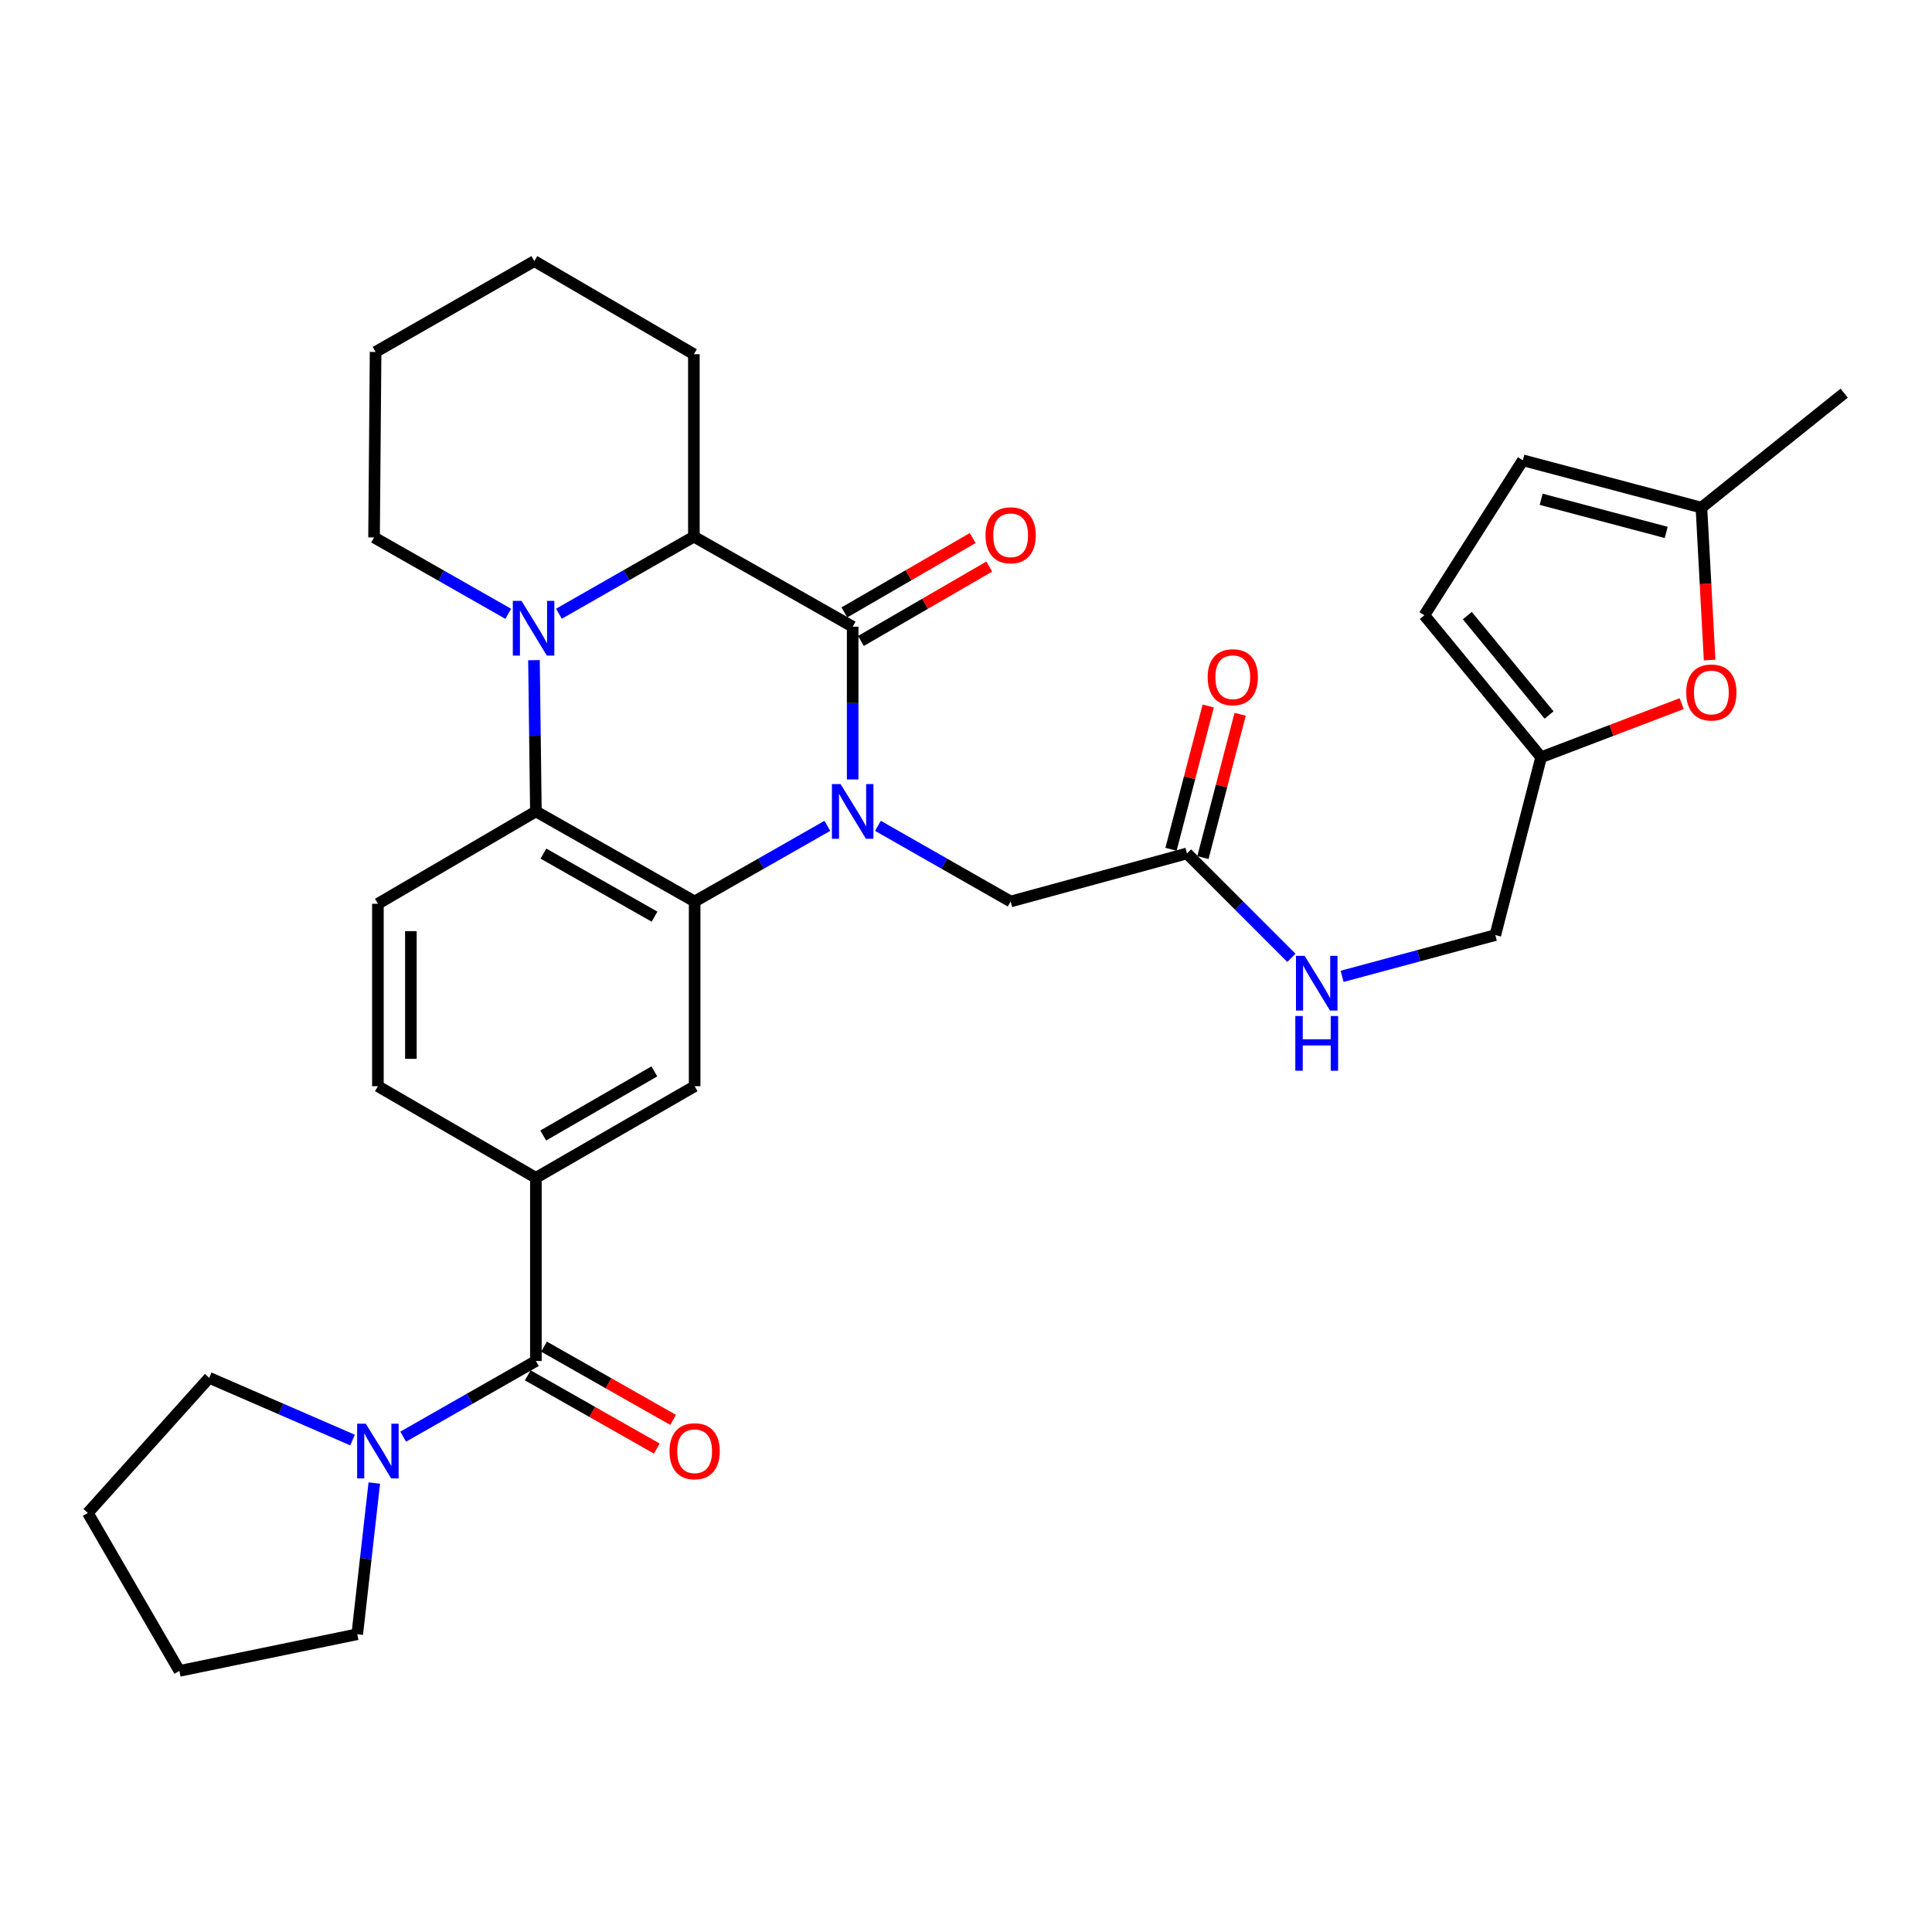 <?xml version='1.0' encoding='iso-8859-1'?>
<svg version='1.1' baseProfile='full'
              xmlns='http://www.w3.org/2000/svg'
                      xmlns:rdkit='http://www.rdkit.org/xml'
                      xmlns:xlink='http://www.w3.org/1999/xlink'
                  xml:space='preserve'
width='1000px' height='1000px' viewBox='0 0 1000 1000'>
<!-- END OF HEADER -->
<rect style='opacity:1.0;fill:#FFFFFF;stroke:none' width='1000' height='1000' x='0' y='0'> </rect>
<path class='bond-0' d='M 441.337,403.44 L 441.337,363.906' style='fill:none;fill-rule:evenodd;stroke:#0000FF;stroke-width:6px;stroke-linecap:butt;stroke-linejoin:miter;stroke-opacity:1' />
<path class='bond-0' d='M 441.337,363.906 L 441.337,324.372' style='fill:none;fill-rule:evenodd;stroke:#000000;stroke-width:6px;stroke-linecap:butt;stroke-linejoin:miter;stroke-opacity:1' />
<path class='bond-1' d='M 428.244,427.454 L 393.895,447.032' style='fill:none;fill-rule:evenodd;stroke:#0000FF;stroke-width:6px;stroke-linecap:butt;stroke-linejoin:miter;stroke-opacity:1' />
<path class='bond-1' d='M 393.895,447.032 L 359.545,466.61' style='fill:none;fill-rule:evenodd;stroke:#000000;stroke-width:6px;stroke-linecap:butt;stroke-linejoin:miter;stroke-opacity:1' />
<path class='bond-9' d='M 454.431,427.455 L 488.77,447.033' style='fill:none;fill-rule:evenodd;stroke:#0000FF;stroke-width:6px;stroke-linecap:butt;stroke-linejoin:miter;stroke-opacity:1' />
<path class='bond-9' d='M 488.77,447.033 L 523.11,466.61' style='fill:none;fill-rule:evenodd;stroke:#000000;stroke-width:6px;stroke-linecap:butt;stroke-linejoin:miter;stroke-opacity:1' />
<path class='bond-4' d='M 441.337,324.372 L 359.147,277.772' style='fill:none;fill-rule:evenodd;stroke:#000000;stroke-width:6px;stroke-linecap:butt;stroke-linejoin:miter;stroke-opacity:1' />
<path class='bond-17' d='M 445.617,331.757 L 478.822,312.51' style='fill:none;fill-rule:evenodd;stroke:#000000;stroke-width:6px;stroke-linecap:butt;stroke-linejoin:miter;stroke-opacity:1' />
<path class='bond-17' d='M 478.822,312.51 L 512.027,293.264' style='fill:none;fill-rule:evenodd;stroke:#FF0000;stroke-width:6px;stroke-linecap:butt;stroke-linejoin:miter;stroke-opacity:1' />
<path class='bond-17' d='M 437.057,316.988 L 470.262,297.742' style='fill:none;fill-rule:evenodd;stroke:#000000;stroke-width:6px;stroke-linecap:butt;stroke-linejoin:miter;stroke-opacity:1' />
<path class='bond-17' d='M 470.262,297.742 L 503.468,278.496' style='fill:none;fill-rule:evenodd;stroke:#FF0000;stroke-width:6px;stroke-linecap:butt;stroke-linejoin:miter;stroke-opacity:1' />
<path class='bond-3' d='M 359.545,466.61 L 277.374,419.991' style='fill:none;fill-rule:evenodd;stroke:#000000;stroke-width:6px;stroke-linecap:butt;stroke-linejoin:miter;stroke-opacity:1' />
<path class='bond-3' d='M 338.797,474.464 L 281.277,441.83' style='fill:none;fill-rule:evenodd;stroke:#000000;stroke-width:6px;stroke-linecap:butt;stroke-linejoin:miter;stroke-opacity:1' />
<path class='bond-6' d='M 359.545,466.61 L 359.545,562.219' style='fill:none;fill-rule:evenodd;stroke:#000000;stroke-width:6px;stroke-linecap:butt;stroke-linejoin:miter;stroke-opacity:1' />
<path class='bond-2' d='M 276.387,341.7 L 276.881,380.845' style='fill:none;fill-rule:evenodd;stroke:#0000FF;stroke-width:6px;stroke-linecap:butt;stroke-linejoin:miter;stroke-opacity:1' />
<path class='bond-2' d='M 276.881,380.845 L 277.374,419.991' style='fill:none;fill-rule:evenodd;stroke:#000000;stroke-width:6px;stroke-linecap:butt;stroke-linejoin:miter;stroke-opacity:1' />
<path class='bond-23' d='M 263.064,317.704 L 228.337,297.937' style='fill:none;fill-rule:evenodd;stroke:#0000FF;stroke-width:6px;stroke-linecap:butt;stroke-linejoin:miter;stroke-opacity:1' />
<path class='bond-23' d='M 228.337,297.937 L 193.61,278.171' style='fill:none;fill-rule:evenodd;stroke:#000000;stroke-width:6px;stroke-linecap:butt;stroke-linejoin:miter;stroke-opacity:1' />
<path class='bond-32' d='M 289.308,317.669 L 324.227,297.721' style='fill:none;fill-rule:evenodd;stroke:#0000FF;stroke-width:6px;stroke-linecap:butt;stroke-linejoin:miter;stroke-opacity:1' />
<path class='bond-32' d='M 324.227,297.721 L 359.147,277.772' style='fill:none;fill-rule:evenodd;stroke:#000000;stroke-width:6px;stroke-linecap:butt;stroke-linejoin:miter;stroke-opacity:1' />
<path class='bond-11' d='M 277.374,419.991 L 195.601,467.795' style='fill:none;fill-rule:evenodd;stroke:#000000;stroke-width:6px;stroke-linecap:butt;stroke-linejoin:miter;stroke-opacity:1' />
<path class='bond-24' d='M 359.147,277.772 L 359.147,183.339' style='fill:none;fill-rule:evenodd;stroke:#000000;stroke-width:6px;stroke-linecap:butt;stroke-linejoin:miter;stroke-opacity:1' />
<path class='bond-5' d='M 277.374,704.447 L 277.374,609.634' style='fill:none;fill-rule:evenodd;stroke:#000000;stroke-width:6px;stroke-linecap:butt;stroke-linejoin:miter;stroke-opacity:1' />
<path class='bond-8' d='M 277.374,704.447 L 243.034,724.028' style='fill:none;fill-rule:evenodd;stroke:#000000;stroke-width:6px;stroke-linecap:butt;stroke-linejoin:miter;stroke-opacity:1' />
<path class='bond-8' d='M 243.034,724.028 L 208.694,743.609' style='fill:none;fill-rule:evenodd;stroke:#0000FF;stroke-width:6px;stroke-linecap:butt;stroke-linejoin:miter;stroke-opacity:1' />
<path class='bond-19' d='M 273.162,711.87 L 306.566,730.825' style='fill:none;fill-rule:evenodd;stroke:#000000;stroke-width:6px;stroke-linecap:butt;stroke-linejoin:miter;stroke-opacity:1' />
<path class='bond-19' d='M 306.566,730.825 L 339.971,749.781' style='fill:none;fill-rule:evenodd;stroke:#FF0000;stroke-width:6px;stroke-linecap:butt;stroke-linejoin:miter;stroke-opacity:1' />
<path class='bond-19' d='M 281.586,697.024 L 314.991,715.98' style='fill:none;fill-rule:evenodd;stroke:#000000;stroke-width:6px;stroke-linecap:butt;stroke-linejoin:miter;stroke-opacity:1' />
<path class='bond-19' d='M 314.991,715.98 L 348.396,734.935' style='fill:none;fill-rule:evenodd;stroke:#FF0000;stroke-width:6px;stroke-linecap:butt;stroke-linejoin:miter;stroke-opacity:1' />
<path class='bond-7' d='M 359.545,562.219 L 277.374,609.634' style='fill:none;fill-rule:evenodd;stroke:#000000;stroke-width:6px;stroke-linecap:butt;stroke-linejoin:miter;stroke-opacity:1' />
<path class='bond-7' d='M 338.688,554.546 L 281.168,587.737' style='fill:none;fill-rule:evenodd;stroke:#000000;stroke-width:6px;stroke-linecap:butt;stroke-linejoin:miter;stroke-opacity:1' />
<path class='bond-18' d='M 277.374,609.634 L 195.601,562.219' style='fill:none;fill-rule:evenodd;stroke:#000000;stroke-width:6px;stroke-linecap:butt;stroke-linejoin:miter;stroke-opacity:1' />
<path class='bond-25' d='M 193.736,767.62 L 189.325,806.749' style='fill:none;fill-rule:evenodd;stroke:#0000FF;stroke-width:6px;stroke-linecap:butt;stroke-linejoin:miter;stroke-opacity:1' />
<path class='bond-25' d='M 189.325,806.749 L 184.913,845.878' style='fill:none;fill-rule:evenodd;stroke:#000000;stroke-width:6px;stroke-linecap:butt;stroke-linejoin:miter;stroke-opacity:1' />
<path class='bond-26' d='M 182.481,745.377 L 145.381,729.265' style='fill:none;fill-rule:evenodd;stroke:#0000FF;stroke-width:6px;stroke-linecap:butt;stroke-linejoin:miter;stroke-opacity:1' />
<path class='bond-26' d='M 145.381,729.265 L 108.28,713.152' style='fill:none;fill-rule:evenodd;stroke:#000000;stroke-width:6px;stroke-linecap:butt;stroke-linejoin:miter;stroke-opacity:1' />
<path class='bond-13' d='M 523.11,466.61 L 614.376,441.736' style='fill:none;fill-rule:evenodd;stroke:#000000;stroke-width:6px;stroke-linecap:butt;stroke-linejoin:miter;stroke-opacity:1' />
<path class='bond-10' d='M 870.435,364.207 L 834.06,378.078' style='fill:none;fill-rule:evenodd;stroke:#FF0000;stroke-width:6px;stroke-linecap:butt;stroke-linejoin:miter;stroke-opacity:1' />
<path class='bond-10' d='M 834.06,378.078 L 797.685,391.949' style='fill:none;fill-rule:evenodd;stroke:#000000;stroke-width:6px;stroke-linecap:butt;stroke-linejoin:miter;stroke-opacity:1' />
<path class='bond-14' d='M 884.894,341.637 L 882.774,302.189' style='fill:none;fill-rule:evenodd;stroke:#FF0000;stroke-width:6px;stroke-linecap:butt;stroke-linejoin:miter;stroke-opacity:1' />
<path class='bond-14' d='M 882.774,302.189 L 880.653,262.742' style='fill:none;fill-rule:evenodd;stroke:#000000;stroke-width:6px;stroke-linecap:butt;stroke-linejoin:miter;stroke-opacity:1' />
<path class='bond-33' d='M 195.601,467.795 L 195.601,562.219' style='fill:none;fill-rule:evenodd;stroke:#000000;stroke-width:6px;stroke-linecap:butt;stroke-linejoin:miter;stroke-opacity:1' />
<path class='bond-33' d='M 212.671,481.959 L 212.671,548.055' style='fill:none;fill-rule:evenodd;stroke:#000000;stroke-width:6px;stroke-linecap:butt;stroke-linejoin:miter;stroke-opacity:1' />
<path class='bond-12' d='M 797.685,391.949 L 773.977,483.992' style='fill:none;fill-rule:evenodd;stroke:#000000;stroke-width:6px;stroke-linecap:butt;stroke-linejoin:miter;stroke-opacity:1' />
<path class='bond-15' d='M 797.685,391.949 L 737.23,318.455' style='fill:none;fill-rule:evenodd;stroke:#000000;stroke-width:6px;stroke-linecap:butt;stroke-linejoin:miter;stroke-opacity:1' />
<path class='bond-15' d='M 801.799,370.081 L 759.481,318.635' style='fill:none;fill-rule:evenodd;stroke:#000000;stroke-width:6px;stroke-linecap:butt;stroke-linejoin:miter;stroke-opacity:1' />
<path class='bond-20' d='M 614.376,441.736 L 641.399,468.758' style='fill:none;fill-rule:evenodd;stroke:#000000;stroke-width:6px;stroke-linecap:butt;stroke-linejoin:miter;stroke-opacity:1' />
<path class='bond-20' d='M 641.399,468.758 L 668.421,495.781' style='fill:none;fill-rule:evenodd;stroke:#0000FF;stroke-width:6px;stroke-linecap:butt;stroke-linejoin:miter;stroke-opacity:1' />
<path class='bond-21' d='M 622.637,443.881 L 632.268,406.798' style='fill:none;fill-rule:evenodd;stroke:#000000;stroke-width:6px;stroke-linecap:butt;stroke-linejoin:miter;stroke-opacity:1' />
<path class='bond-21' d='M 632.268,406.798 L 641.899,369.714' style='fill:none;fill-rule:evenodd;stroke:#FF0000;stroke-width:6px;stroke-linecap:butt;stroke-linejoin:miter;stroke-opacity:1' />
<path class='bond-21' d='M 606.115,439.59 L 615.746,402.507' style='fill:none;fill-rule:evenodd;stroke:#000000;stroke-width:6px;stroke-linecap:butt;stroke-linejoin:miter;stroke-opacity:1' />
<path class='bond-21' d='M 615.746,402.507 L 625.377,365.423' style='fill:none;fill-rule:evenodd;stroke:#FF0000;stroke-width:6px;stroke-linecap:butt;stroke-linejoin:miter;stroke-opacity:1' />
<path class='bond-27' d='M 880.653,262.742 L 954.545,203.5' style='fill:none;fill-rule:evenodd;stroke:#000000;stroke-width:6px;stroke-linecap:butt;stroke-linejoin:miter;stroke-opacity:1' />
<path class='bond-35' d='M 880.653,262.742 L 788.211,238.256' style='fill:none;fill-rule:evenodd;stroke:#000000;stroke-width:6px;stroke-linecap:butt;stroke-linejoin:miter;stroke-opacity:1' />
<path class='bond-35' d='M 862.416,275.569 L 797.707,258.43' style='fill:none;fill-rule:evenodd;stroke:#000000;stroke-width:6px;stroke-linecap:butt;stroke-linejoin:miter;stroke-opacity:1' />
<path class='bond-16' d='M 737.23,318.455 L 788.211,238.256' style='fill:none;fill-rule:evenodd;stroke:#000000;stroke-width:6px;stroke-linecap:butt;stroke-linejoin:miter;stroke-opacity:1' />
<path class='bond-22' d='M 694.669,505.357 L 734.323,494.675' style='fill:none;fill-rule:evenodd;stroke:#0000FF;stroke-width:6px;stroke-linecap:butt;stroke-linejoin:miter;stroke-opacity:1' />
<path class='bond-22' d='M 734.323,494.675 L 773.977,483.992' style='fill:none;fill-rule:evenodd;stroke:#000000;stroke-width:6px;stroke-linecap:butt;stroke-linejoin:miter;stroke-opacity:1' />
<path class='bond-28' d='M 193.61,278.171 L 194.406,182.163' style='fill:none;fill-rule:evenodd;stroke:#000000;stroke-width:6px;stroke-linecap:butt;stroke-linejoin:miter;stroke-opacity:1' />
<path class='bond-31' d='M 359.147,183.339 L 276.577,135.146' style='fill:none;fill-rule:evenodd;stroke:#000000;stroke-width:6px;stroke-linecap:butt;stroke-linejoin:miter;stroke-opacity:1' />
<path class='bond-29' d='M 184.913,845.878 L 92.861,864.854' style='fill:none;fill-rule:evenodd;stroke:#000000;stroke-width:6px;stroke-linecap:butt;stroke-linejoin:miter;stroke-opacity:1' />
<path class='bond-30' d='M 108.28,713.152 L 45.455,783.081' style='fill:none;fill-rule:evenodd;stroke:#000000;stroke-width:6px;stroke-linecap:butt;stroke-linejoin:miter;stroke-opacity:1' />
<path class='bond-34' d='M 194.406,182.163 L 276.577,135.146' style='fill:none;fill-rule:evenodd;stroke:#000000;stroke-width:6px;stroke-linecap:butt;stroke-linejoin:miter;stroke-opacity:1' />
<path class='bond-36' d='M 92.861,864.854 L 45.455,783.081' style='fill:none;fill-rule:evenodd;stroke:#000000;stroke-width:6px;stroke-linecap:butt;stroke-linejoin:miter;stroke-opacity:1' />
<path  class='atom-0' d='M 435.077 405.831
L 444.357 420.831
Q 445.277 422.311, 446.757 424.991
Q 448.237 427.671, 448.317 427.831
L 448.317 405.831
L 452.077 405.831
L 452.077 434.151
L 448.197 434.151
L 438.237 417.751
Q 437.077 415.831, 435.837 413.631
Q 434.637 411.431, 434.277 410.751
L 434.277 434.151
L 430.597 434.151
L 430.597 405.831
L 435.077 405.831
' fill='#0000FF'/>
<path  class='atom-3' d='M 269.919 311.009
L 279.199 326.009
Q 280.119 327.489, 281.599 330.169
Q 283.079 332.849, 283.159 333.009
L 283.159 311.009
L 286.919 311.009
L 286.919 339.329
L 283.039 339.329
L 273.079 322.929
Q 271.919 321.009, 270.679 318.809
Q 269.479 316.609, 269.119 315.929
L 269.119 339.329
L 265.439 339.329
L 265.439 311.009
L 269.919 311.009
' fill='#0000FF'/>
<path  class='atom-9' d='M 189.341 736.915
L 198.621 751.915
Q 199.541 753.395, 201.021 756.075
Q 202.501 758.755, 202.581 758.915
L 202.581 736.915
L 206.341 736.915
L 206.341 765.235
L 202.461 765.235
L 192.501 748.835
Q 191.341 746.915, 190.101 744.715
Q 188.901 742.515, 188.541 741.835
L 188.541 765.235
L 184.861 765.235
L 184.861 736.915
L 189.341 736.915
' fill='#0000FF'/>
<path  class='atom-11' d='M 872.793 358.43
Q 872.793 351.63, 876.153 347.83
Q 879.513 344.03, 885.793 344.03
Q 892.073 344.03, 895.433 347.83
Q 898.793 351.63, 898.793 358.43
Q 898.793 365.31, 895.393 369.23
Q 891.993 373.11, 885.793 373.11
Q 879.553 373.11, 876.153 369.23
Q 872.793 365.35, 872.793 358.43
M 885.793 369.91
Q 890.113 369.91, 892.433 367.03
Q 894.793 364.11, 894.793 358.43
Q 894.793 352.87, 892.433 350.07
Q 890.113 347.23, 885.793 347.23
Q 881.473 347.23, 879.113 350.03
Q 876.793 352.83, 876.793 358.43
Q 876.793 364.15, 879.113 367.03
Q 881.473 369.91, 885.793 369.91
' fill='#FF0000'/>
<path  class='atom-18' d='M 510.11 277.056
Q 510.11 270.256, 513.47 266.456
Q 516.83 262.656, 523.11 262.656
Q 529.39 262.656, 532.75 266.456
Q 536.11 270.256, 536.11 277.056
Q 536.11 283.936, 532.71 287.856
Q 529.31 291.736, 523.11 291.736
Q 516.87 291.736, 513.47 287.856
Q 510.11 283.976, 510.11 277.056
M 523.11 288.536
Q 527.43 288.536, 529.75 285.656
Q 532.11 282.736, 532.11 277.056
Q 532.11 271.496, 529.75 268.696
Q 527.43 265.856, 523.11 265.856
Q 518.79 265.856, 516.43 268.656
Q 514.11 271.456, 514.11 277.056
Q 514.11 282.776, 516.43 285.656
Q 518.79 288.536, 523.11 288.536
' fill='#FF0000'/>
<path  class='atom-20' d='M 346.545 751.155
Q 346.545 744.355, 349.905 740.555
Q 353.265 736.755, 359.545 736.755
Q 365.825 736.755, 369.185 740.555
Q 372.545 744.355, 372.545 751.155
Q 372.545 758.035, 369.145 761.955
Q 365.745 765.835, 359.545 765.835
Q 353.305 765.835, 349.905 761.955
Q 346.545 758.075, 346.545 751.155
M 359.545 762.635
Q 363.865 762.635, 366.185 759.755
Q 368.545 756.835, 368.545 751.155
Q 368.545 745.595, 366.185 742.795
Q 363.865 739.955, 359.545 739.955
Q 355.225 739.955, 352.865 742.755
Q 350.545 745.555, 350.545 751.155
Q 350.545 756.875, 352.865 759.755
Q 355.225 762.635, 359.545 762.635
' fill='#FF0000'/>
<path  class='atom-21' d='M 675.276 494.735
L 684.556 509.735
Q 685.476 511.215, 686.956 513.895
Q 688.436 516.575, 688.516 516.735
L 688.516 494.735
L 692.276 494.735
L 692.276 523.055
L 688.396 523.055
L 678.436 506.655
Q 677.276 504.735, 676.036 502.535
Q 674.836 500.335, 674.476 499.655
L 674.476 523.055
L 670.796 523.055
L 670.796 494.735
L 675.276 494.735
' fill='#0000FF'/>
<path  class='atom-21' d='M 670.456 525.887
L 674.296 525.887
L 674.296 537.927
L 688.776 537.927
L 688.776 525.887
L 692.616 525.887
L 692.616 554.207
L 688.776 554.207
L 688.776 541.127
L 674.296 541.127
L 674.296 554.207
L 670.456 554.207
L 670.456 525.887
' fill='#0000FF'/>
<path  class='atom-22' d='M 625.084 350.531
Q 625.084 343.731, 628.444 339.931
Q 631.804 336.131, 638.084 336.131
Q 644.364 336.131, 647.724 339.931
Q 651.084 343.731, 651.084 350.531
Q 651.084 357.411, 647.684 361.331
Q 644.284 365.211, 638.084 365.211
Q 631.844 365.211, 628.444 361.331
Q 625.084 357.451, 625.084 350.531
M 638.084 362.011
Q 642.404 362.011, 644.724 359.131
Q 647.084 356.211, 647.084 350.531
Q 647.084 344.971, 644.724 342.171
Q 642.404 339.331, 638.084 339.331
Q 633.764 339.331, 631.404 342.131
Q 629.084 344.931, 629.084 350.531
Q 629.084 356.251, 631.404 359.131
Q 633.764 362.011, 638.084 362.011
' fill='#FF0000'/>
</svg>
